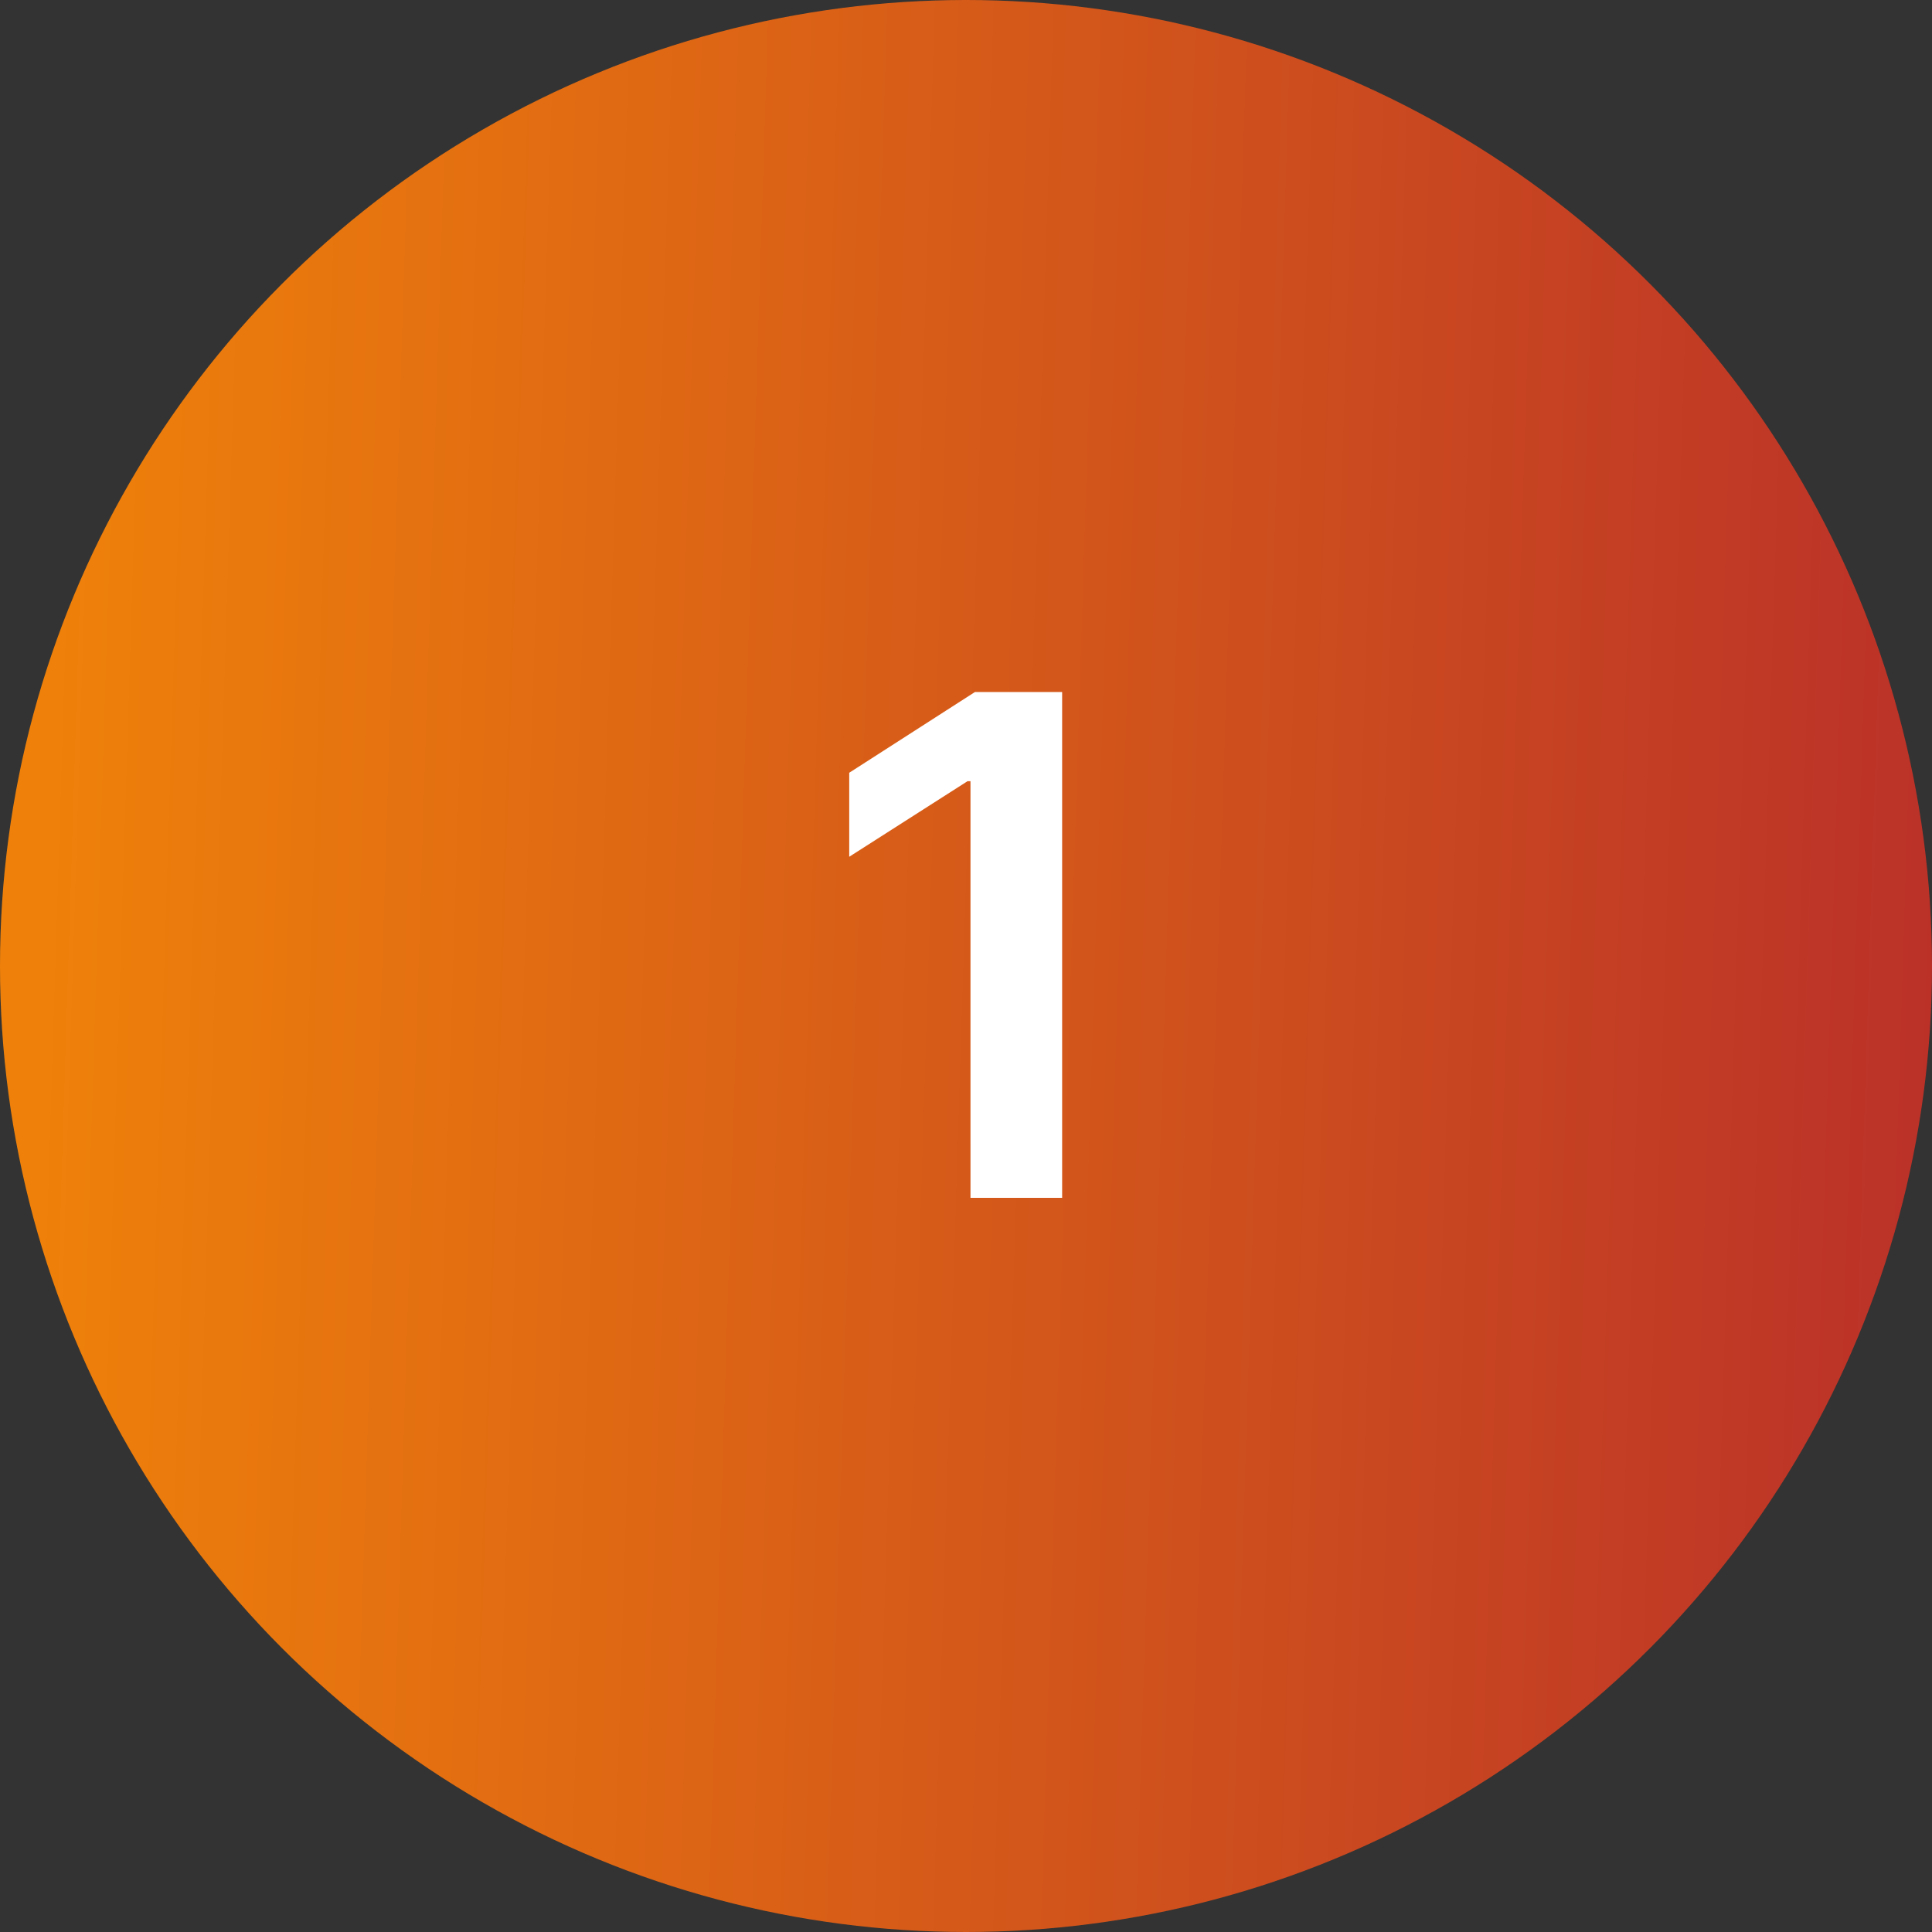 <?xml version="1.0" encoding="UTF-8"?> <svg xmlns="http://www.w3.org/2000/svg" width="50" height="50" viewBox="0 0 50 50" fill="none"><rect x="0" y="0" width="50" height="50" fill="#333333" stroke="none"/> <circle cx="25" cy="25" r="25" fill="url(#paint0_linear_517_8)"></circle> <path d="M27.488 17.909V31H25.116V20.217H25.04L21.978 22.173V19.999L25.232 17.909H27.488Z" fill="white"></path> <defs> <linearGradient id="paint0_linear_517_8" x1="1.742" y1="-3.32485e-05" x2="51.523" y2="1.565" gradientUnits="userSpaceOnUse"> <stop stop-color="#EF810A"></stop> <stop offset="1" stop-color="#BA3029"></stop> </linearGradient> </defs> </svg> 
